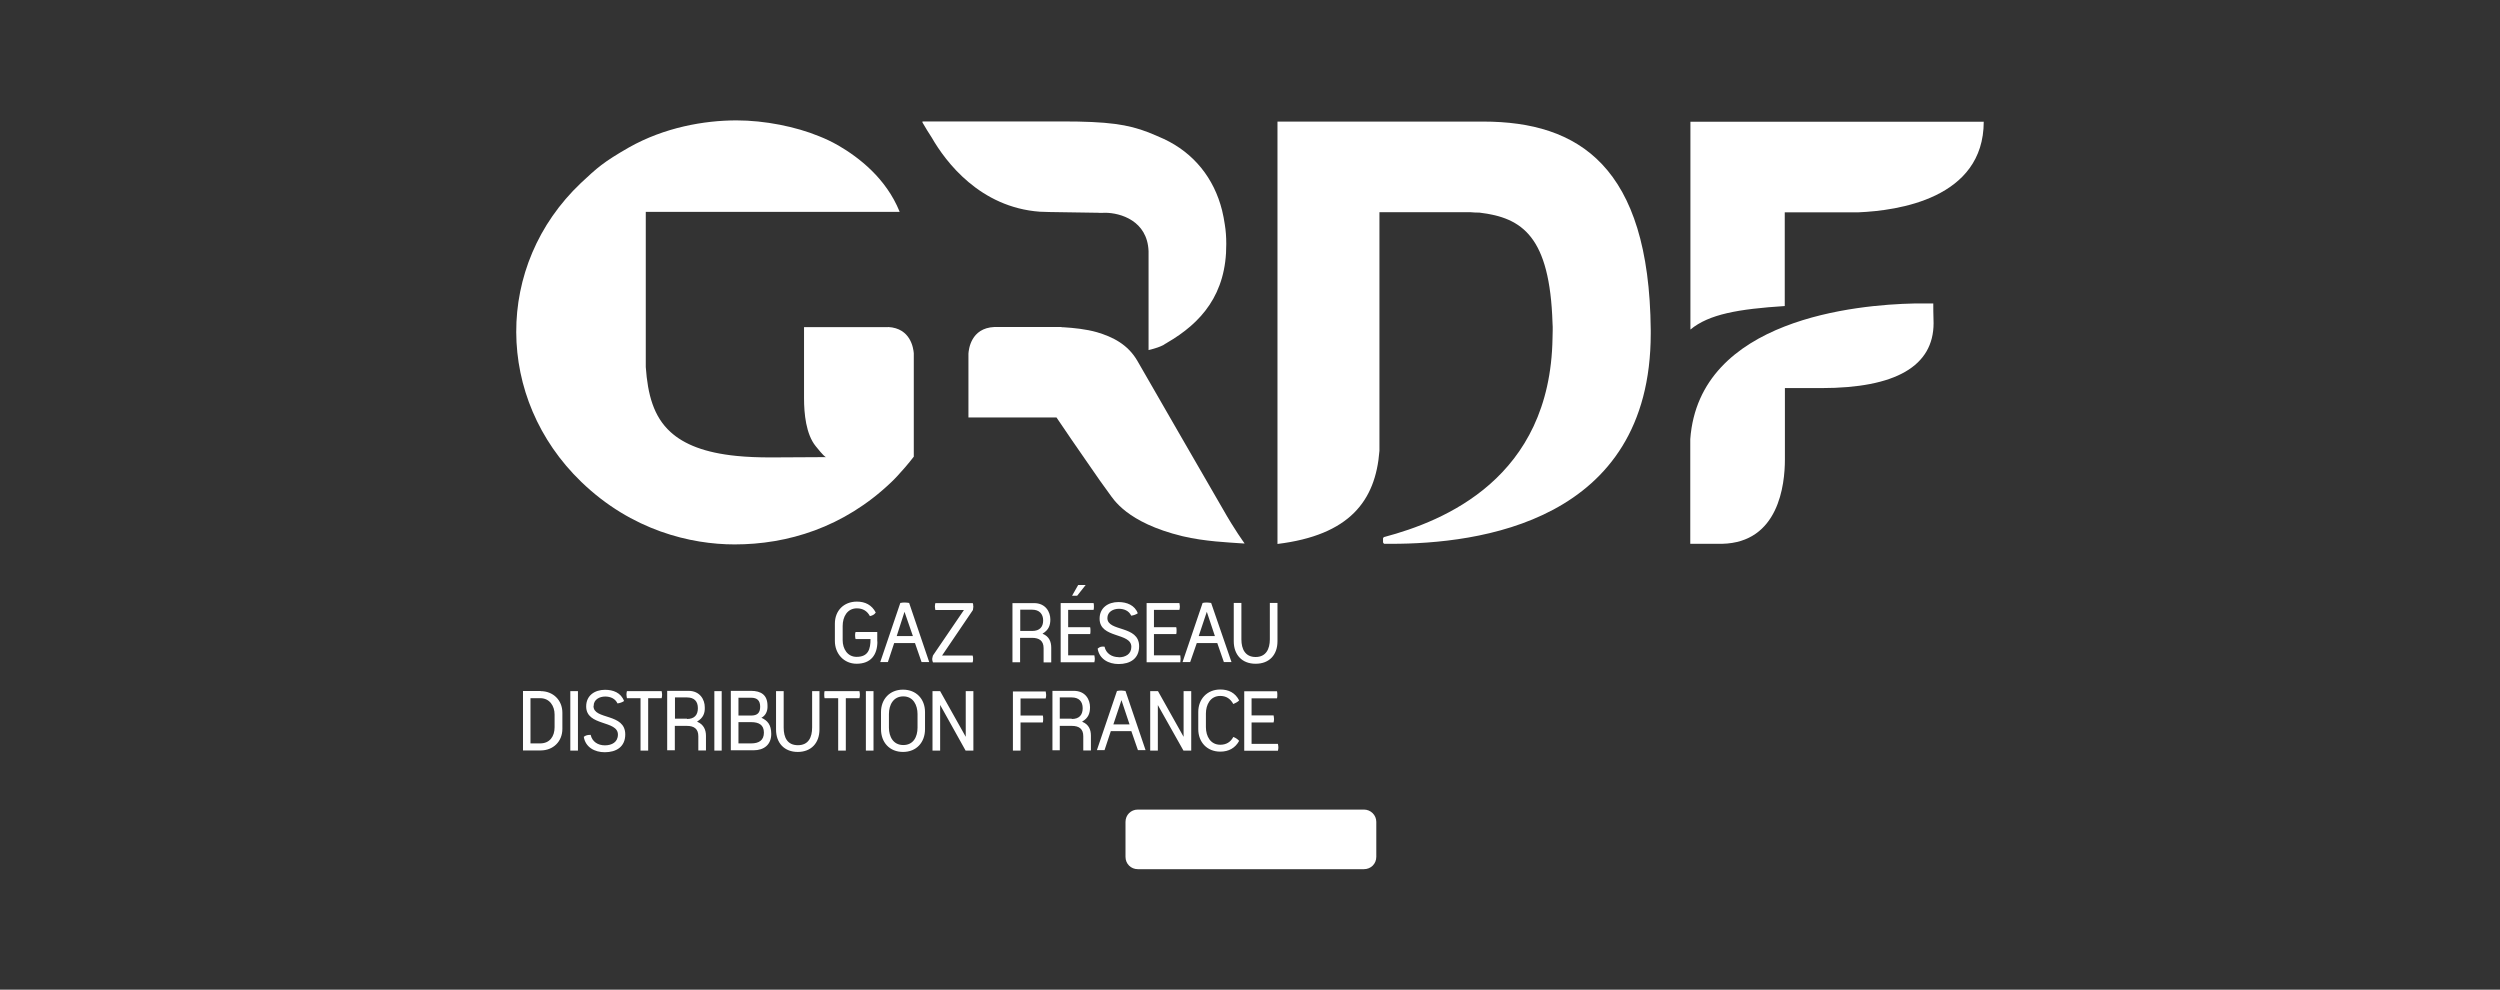 <svg xmlns="http://www.w3.org/2000/svg" id="Calque_2" data-name="Calque 2" viewBox="0 0 166.97 66.1"><rect x="0" y="0" width="166.97" height="66.1" fill="#333333" stroke="none"/><defs><style>      .cls-1 {        fill: #fff;      }    </style></defs><path class="cls-1" d="M91.92,57.23c0,.46-.36.82-.82.82h-15.11c-.46,0-.82-.36-.82-.82v-2.34c0-.46.36-.82.82-.82h15.11c.44,0,.82.36.82.82v2.34Z"></path><path class="cls-1" d="M58.6,42.84c0,.9-.44,1.49-1.39,1.49-.85,0-1.45-.67-1.45-1.52v-1.16c0-.87.6-1.47,1.47-1.47.56,0,1,.23,1.26.73-.1.15-.23.2-.39.24-.18-.34-.47-.52-.87-.52-.65,0-.95.57-.95,1.18v.95c0,.56.31,1.11.93,1.11.78,0,.93-.51.93-1.19h-1c-.02-.08-.03-.15-.03-.23s0-.16.03-.24h1.45v.64ZM60.97,42.48l-.56-1.62-.52,1.62h1.08ZM60.43,40.24c.11,0,.21.02.29.03l1.34,3.95h-.51l-.44-1.27h-1.39l-.42,1.27h-.51l1.34-3.95c.1-.02.2-.03.29-.03M65,40.49c0-.08,0-.15-.03-.21h-2.5c-.02.08-.03.16-.03.23s.02.15.03.23h1.91l-2.07,3.04s-.05.18-.05.23c0,.08.02.16.05.23h2.65c.03-.08.03-.16.03-.23,0-.08,0-.16-.03-.23h-2.04l2.06-3.04s.03-.21.03-.24M68.94,42.14c.49,0,.73-.26.73-.7s-.26-.72-.73-.72h-.8v1.42h.8M69.64,42.33c.44.18.57.54.57.93v.98h-.51v-.95c0-.49-.29-.69-.77-.69h-.8v1.63h-.51v-3.95h1.44c.78,0,1.09.6,1.09,1.09,0,.38-.1.7-.52.95M72.01,39.07l-.41.72h.34l.57-.72h-.51ZM71.34,43.77v-1.42h1.47c.02-.07.02-.15.02-.23s0-.16-.02-.23h-1.47v-1.16h1.7c.02-.08.02-.15.02-.21,0-.08,0-.16-.02-.24h-2.2v3.95h2.25c.02-.08.03-.16.03-.23,0-.08-.02-.15-.03-.23h-1.75ZM74.72,43.89c-.46,0-.85-.24-.95-.7-.2-.02-.31,0-.46.13.11.7.73,1.03,1.4,1.03.77,0,1.37-.36,1.37-1.19,0-1.42-2.12-.95-2.12-1.88,0-.42.39-.62.77-.62.34,0,.67.13.82.46.15-.02.31-.07.44-.16-.2-.54-.73-.75-1.29-.75-.69,0-1.26.38-1.26,1.11,0,1.34,2.12.91,2.12,1.88,0,.49-.39.7-.85.7M78.85,44c0-.08-.02-.15-.02-.23h-1.76v-1.42h1.49c.02-.07.02-.15.02-.23s0-.16-.02-.23h-1.49v-1.16h1.7c.02-.08.03-.15.03-.21,0-.08-.02-.16-.03-.24h-2.19v3.95h2.25c0-.08.02-.15.02-.23M81.14,42.48l-.54-1.62-.54,1.62h1.08ZM80.6,40.24c.1,0,.2.02.29.03l1.36,3.95h-.51l-.44-1.27h-1.37l-.44,1.27h-.51l1.34-3.95c.08-.02.18-.03.28-.03M83.87,44.33c.9,0,1.45-.59,1.45-1.5v-2.56h-.51v2.43c0,.65-.26,1.18-.95,1.18s-.95-.52-.95-1.18v-2.43h-.51v2.56c0,.91.56,1.5,1.45,1.5M37.04,47.72c0-.57-.33-1.09-.96-1.09h-.65v3.02h.65c.64,0,.96-.47.96-1.08v-.85ZM36.11,46.16c.83,0,1.45.6,1.45,1.44v1.08c0,.85-.62,1.44-1.45,1.44h-1.18v-3.97h1.18M38.09,50.13h.51v-3.97h-.51v3.97ZM39.65,47.14c0-.42.39-.62.77-.62.34,0,.67.13.82.46.16-.02.31-.07.44-.16-.21-.56-.73-.75-1.27-.75-.69,0-1.26.38-1.26,1.11,0,1.34,2.12.91,2.12,1.88,0,.51-.41.72-.87.72s-.85-.24-.95-.7c-.2,0-.31.02-.46.13.11.7.73,1.03,1.4,1.03.77,0,1.37-.36,1.37-1.19,0-1.44-2.12-.96-2.12-1.89M41.87,46.16c-.02.07-.03.16-.03.23,0,.08.02.15.03.24h.91v3.5h.51v-3.5h.9c.02-.08.03-.16.03-.24,0-.07-.02-.16-.03-.23h-2.32ZM45.88,48.02c.49,0,.73-.26.73-.72s-.24-.72-.73-.72h-.8v1.42h.8M46.58,48.21c.42.18.57.54.57.93v.98h-.51v-.95c0-.49-.28-.69-.77-.69h-.8v1.63h-.51v-3.97h1.42c.78,0,1.09.6,1.09,1.09.02.39-.1.72-.51.96M47.71,50.13h.49v-3.97h-.49v3.97ZM50.17,49.65c.51,0,.85-.2.85-.72s-.34-.7-.85-.7h-.85v1.42h.85M49.32,47.79h.85c.41,0,.6-.18.6-.59s-.2-.6-.6-.6h-.85v1.19ZM50.86,47.94c.38.18.65.44.65,1.08,0,.72-.49,1.09-1.18,1.09h-1.52v-3.97h1.34c.69,0,1.11.28,1.11,1,.02.38-.15.67-.41.8M54.24,48.59c0,.65-.24,1.18-.95,1.18s-.95-.52-.95-1.18v-2.43h-.51v2.56c0,.91.56,1.5,1.45,1.5s1.45-.59,1.45-1.5v-2.56h-.49v2.43h-.02ZM55.07,46.16c-.02.07-.02.16-.02.23,0,.08,0,.15.02.24h.91v3.5h.51v-3.5h.91c.02-.08.03-.16.03-.24,0-.07-.02-.16-.03-.23h-2.34ZM57.83,50.13h.51v-3.97h-.51v3.97ZM61.28,47.69c0-.59-.28-1.18-.95-1.18s-.96.57-.96,1.18v.91c0,.59.28,1.16.96,1.16s.95-.56.95-1.16v-.91ZM60.31,46.06c.88,0,1.47.62,1.47,1.5v1.14c0,.88-.57,1.52-1.47,1.52s-1.47-.64-1.47-1.52v-1.14c0-.87.59-1.5,1.47-1.5M64.5,49.21l-1.71-3.05h-.51v3.97h.51v-3.05l1.7,3.05h.52v-3.97h-.51v3.05ZM67.65,46.16v3.97h.51v-1.88h1.49c.02-.08.02-.16.02-.23,0-.08,0-.15-.02-.23h-1.49v-1.14h1.68c.02-.08.03-.16.03-.23,0-.08-.02-.15-.03-.24h-2.19v-.02ZM71.58,48.02c.49,0,.73-.26.73-.72s-.26-.72-.73-.72h-.8v1.42h.8M72.29,48.21c.44.18.57.54.57.93v.98h-.51v-.95c0-.49-.28-.69-.77-.69h-.8v1.63h-.49v-3.97h1.42c.8,0,1.09.6,1.09,1.09,0,.39-.1.72-.52.96M75.44,48.38l-.54-1.62-.54,1.62h1.08ZM74.88,46.12c.1,0,.2.02.29.03l1.34,3.95h-.51l-.44-1.27h-1.37l-.42,1.27h-.51l1.34-3.95c.1-.02.18-.03.28-.03M79.56,46.16h-.51v3.05l-1.71-3.05h-.52v3.97h.51v-3.04l1.71,3.04h.52v-3.97ZM80.03,47.56v1.14c0,.87.59,1.5,1.47,1.5.56,0,1-.24,1.26-.72-.1-.11-.24-.21-.39-.26-.18.34-.47.52-.87.52-.65,0-.96-.56-.96-1.18v-.9c0-.59.29-1.18.96-1.18.39,0,.67.18.87.54.15-.07.29-.13.39-.24-.26-.51-.7-.73-1.26-.73-.88,0-1.47.64-1.47,1.5M83.59,49.65v-1.4h1.47c.02-.08.03-.15.03-.23s-.02-.16-.03-.24h-1.47v-1.14h1.7c.02-.08.02-.15.02-.23s0-.16-.02-.24h-2.19v3.97h2.25c.02-.08.03-.16.03-.23,0-.08-.02-.15-.03-.23h-1.76v-.02Z"></path><path class="cls-1" d="M132.49,8.12c0,5.16-5.77,5.95-8.36,6.06h-4.93v6.26c-3.09.2-5.06.54-6.3,1.57v-13.88h19.6ZM129.13,20.27h-1.31c-3.71.08-14.34,1-14.93,9.06v6.99h2.12c3.79-.08,4.2-3.95,4.2-5.63v-4.77h2.43c4.97,0,7.5-1.47,7.5-4.34-.02-.38-.02-1.31-.02-1.31"></path><path class="cls-1" d="M99.07,8.12h-13.75v28.21c4.8-.59,6.55-2.86,6.81-6.22v-15.94h6.04c.2.02.47.03.64.03,2.87.34,4.7,1.6,4.88,7.38.03.33,0,.72,0,1-.15,9.38-7.28,12.23-11.22,13.28h-.02s-.08.05-.08.1v.26s.03.08.08.1h.47c5.75,0,17.33-1.4,17.33-14.05v-.23c-.1-10.94-4.82-13.92-11.19-13.92"></path><path class="cls-1" d="M70.07,14.16c-.21,0-.41-.02-.62-.02-4-.29-6.29-3.33-7.22-4.95-.21-.33-.42-.65-.62-1.01,0,0-.02-.07.02-.07h9.29c3.1,0,4.41.2,5.78.73.33.13.67.28,1.03.44,1.99.93,3.35,2.61,3.89,4.77.08.31.13.62.18.93.07.42.1.85.1,1.31.02,3.36-1.67,5.28-3.97,6.61,0,0-.03.03-.05.03t-.05.03s-.07.05-.11.07c0,0-.03.03-.03.02-.26.13-.52.21-.78.28-.07.02-.13.03-.2.05v-6.61c-.08-2.03-1.88-2.56-2.91-2.56-.13,0-.29.02-.47,0l-3.25-.05M83.1,36.26s-.64-.87-1.42-2.25c-.8-1.37-4.93-8.54-5.7-9.88-.64-1.13-1.67-1.63-2.71-1.94h0c-.73-.21-1.57-.29-2.19-.33-.08,0-.15,0-.23-.02h-4.44c-1.57.07-1.71,1.5-1.73,1.78v4.26h5.88c.69,1.01,1.37,2.03,1.98,2.89.65.96,1.29,1.85,1.55,2.2.26.34,1.14,1.93,4.88,2.84,1.5.36,3.18.42,3.81.47l.34.02-.02-.05Z"></path><path class="cls-1" d="M59.32,21.85h-5.62v4.75h0c0,1.03.13,2.4.78,3.2.51.64.65.73.69.73l-3.69.02c-.83,0-1.6-.03-2.29-.1-2.11-.21-3.5-.77-4.41-1.6-1.13-1.03-1.52-2.5-1.65-4.34v-10.36h16.95v-.02c-.9-2.22-2.71-3.61-4.08-4.41-.51-.29-.91-.47-1.29-.62-1.55-.64-3.63-1.06-5.52-1.06-2.16,0-4.82.47-7.19,1.81-1.71.98-2.12,1.36-3.2,2.37-5.8,5.5-5.73,14.41.02,19.96,3.38,3.27,7.35,4.18,10.24,4.18,3.51,0,7.28-1.11,10.47-4.16.18-.16.65-.67.93-1,.2-.23.39-.47.57-.7v-6.91c-.03-.34-.21-1.67-1.71-1.75"></path></svg>